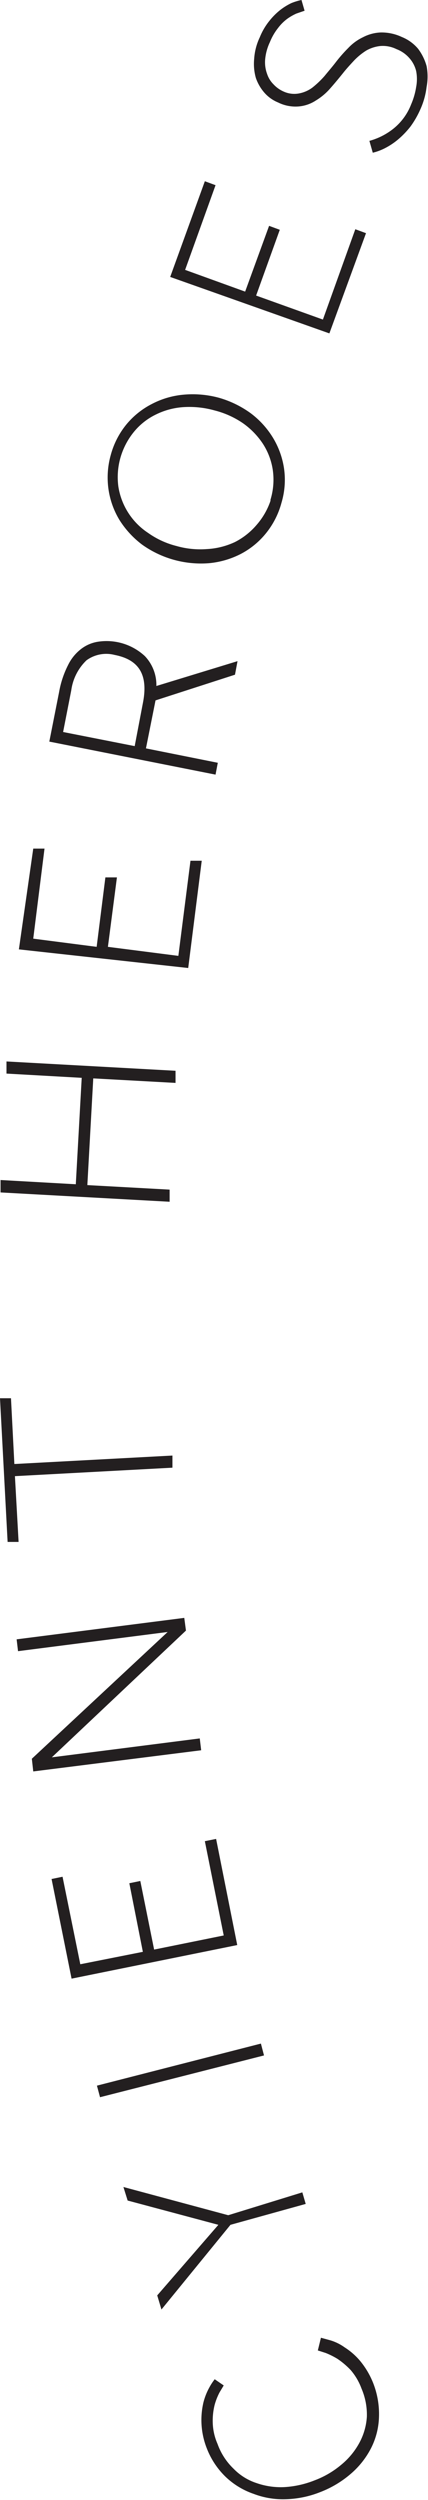 <svg id="Layer_1" data-name="Layer 1" xmlns="http://www.w3.org/2000/svg" viewBox="0 0 15.19 88.56"><defs><style>.cls-1{fill:#231f20;}</style></defs><path class="cls-1" d="M32.21,122l.33.09a1.71,1.71,0,0,1,.51.25,2.4,2.4,0,0,1,.55.48,2.91,2.91,0,0,1,.47.8,3,3,0,0,1,.2,1.2,2.59,2.59,0,0,1-.28,1.09,3,3,0,0,1-.72.91,3.67,3.67,0,0,1-1.09.65,3.54,3.54,0,0,1-1.22.25,2.91,2.91,0,0,1-1.14-.19,2.71,2.71,0,0,1-1-.61,2.81,2.81,0,0,1-.66-1,2.73,2.73,0,0,1-.12-1.63,2.25,2.25,0,0,1,.21-.53,2.07,2.07,0,0,1,.19-.29l.32.22-.15.25a2.26,2.26,0,0,0-.17.43,2.3,2.3,0,0,0-.07.62,2,2,0,0,0,.17.77,2.28,2.28,0,0,0,.57.88,2,2,0,0,0,.82.51,2.62,2.62,0,0,0,1,.14,3.45,3.45,0,0,0,1.06-.24,3.23,3.23,0,0,0,.94-.55,2.61,2.61,0,0,0,.64-.77,2.23,2.23,0,0,0,.27-.93,2.35,2.35,0,0,0-.19-1,2.14,2.14,0,0,0-.38-.65,2.78,2.78,0,0,0-.47-.4,2.74,2.74,0,0,0-.42-.21l-.28-.09Z" transform="translate(-20.82 -39.19)"/><path class="cls-1" d="M29,118,26.55,121l-.15-.5L28.57,118l-3.22-.86-.15-.48,3.72,1,2.63-.81.12.41Z" transform="translate(-20.82 -39.19)"/><path class="cls-1" d="M24.37,113.48l-.11-.41,5.82-1.49.11.42Z" transform="translate(-20.82 -39.19)"/><path class="cls-1" d="M23.36,109.28l-.71-3.53.39-.08.63,3.1,2.22-.44-.48-2.43.39-.08.49,2.43,2.47-.5-.67-3.34.4-.08.75,3.76Z" transform="translate(-20.82 -39.19)"/><path class="cls-1" d="M22,101.94l-.05-.45L26.77,97l-5.31.68-.05-.42,5.95-.76.06.45-4.76,4.49,5.25-.67.05.42Z" transform="translate(-20.82 -39.19)"/><path class="cls-1" d="M21.35,91.48l.13,2.33-.39,0-.27-5.09.39,0,.12,2.33,5.61-.3,0,.43Z" transform="translate(-20.82 -39.19)"/><path class="cls-1" d="M20.84,81.43l0-.44,2.67.15.21-3.77-2.67-.15,0-.43,6,.33,0,.43-2.92-.16-.21,3.78,2.92.16,0,.43Z" transform="translate(-20.82 -39.19)"/><path class="cls-1" d="M21.49,72.82,22,69.25l.4,0L22,72.44l2.25.29.31-2.46.41,0-.32,2.46,2.5.32.43-3.37.4,0-.48,3.8Z" transform="translate(-20.82 -39.19)"/><path class="cls-1" d="M22.57,65.46l.35-1.77a3.4,3.4,0,0,1,.32-.95,1.6,1.6,0,0,1,.47-.57,1.31,1.31,0,0,1,.6-.25,2,2,0,0,1,1.65.51,1.48,1.48,0,0,1,.41,1.06l2.88-.88-.09.48L26.34,64,26,65.7l2.55.51-.08.42Zm3.32-1.36c.2-1-.13-1.54-1-1.71a1.19,1.19,0,0,0-1,.19,1.81,1.81,0,0,0-.54,1.06l-.29,1.48,2.54.5Z" transform="translate(-20.82 -39.19)"/><path class="cls-1" d="M30.81,57a2.91,2.91,0,0,1-.55,1.08,2.83,2.83,0,0,1-.89.73,3.08,3.08,0,0,1-1.13.33,3.6,3.6,0,0,1-2.38-.66,3.29,3.29,0,0,1-.8-.87,2.9,2.9,0,0,1-.39-1.09,2.94,2.94,0,0,1,.08-1.21,2.9,2.9,0,0,1,.56-1.09,2.86,2.86,0,0,1,.9-.72,3,3,0,0,1,1.13-.33,3.56,3.56,0,0,1,1.25.11,3.6,3.6,0,0,1,1.13.55,3.1,3.1,0,0,1,.79.87,2.92,2.92,0,0,1,.39,1.08A2.83,2.83,0,0,1,30.81,57Zm-.39-.11a2.42,2.42,0,0,0,.08-1.06,2.34,2.34,0,0,0-.35-.92,2.73,2.73,0,0,0-.71-.73,3.14,3.14,0,0,0-1-.45,3.32,3.32,0,0,0-1.08-.12,2.58,2.58,0,0,0-1,.26,2.3,2.3,0,0,0-.78.61,2.55,2.55,0,0,0-.49.94,2.52,2.52,0,0,0-.07,1,2.41,2.41,0,0,0,1.06,1.65,3,3,0,0,0,1,.46,3.08,3.08,0,0,0,1.08.11,2.67,2.67,0,0,0,1-.25,2.5,2.5,0,0,0,.77-.61A2.54,2.54,0,0,0,30.42,56.93Z" transform="translate(-20.82 -39.19)"/><path class="cls-1" d="M26.86,49l1.23-3.39.38.14-1.08,3,2.13.77.85-2.33.38.14-.84,2.33,2.37.85,1.15-3.2.38.14L32.51,51Z" transform="translate(-20.82 -39.19)"/><path class="cls-1" d="M33.93,44.18a2.36,2.36,0,0,0,.85-.43,2.05,2.05,0,0,0,.63-.86,2.54,2.54,0,0,0,.18-.62,1.5,1.5,0,0,0,0-.56,1.07,1.07,0,0,0-.24-.46,1.15,1.15,0,0,0-.46-.32,1.09,1.09,0,0,0-.57-.11,1.28,1.28,0,0,0-.5.16,2.28,2.28,0,0,0-.43.35c-.13.14-.26.28-.38.43s-.3.37-.46.55a2.14,2.14,0,0,1-.52.44,1.31,1.31,0,0,1-.6.21,1.39,1.39,0,0,1-.74-.14,1.3,1.3,0,0,1-.49-.35,1.58,1.58,0,0,1-.3-.52,1.83,1.83,0,0,1-.06-.67,2.09,2.09,0,0,1,.2-.77,2.28,2.28,0,0,1,.34-.58,2.39,2.39,0,0,1,.39-.39,2.17,2.17,0,0,1,.39-.24,2.07,2.07,0,0,1,.36-.11l.11.38-.29.1a1.86,1.86,0,0,0-.33.19,1.61,1.61,0,0,0-.32.32,2,2,0,0,0-.29.5,1.81,1.81,0,0,0-.17.62,1.19,1.19,0,0,0,.07.51.93.93,0,0,0,.23.37,1.07,1.07,0,0,0,.35.25.91.91,0,0,0,.55.07,1.14,1.14,0,0,0,.48-.21,3.29,3.29,0,0,0,.43-.41c.13-.16.27-.32.4-.49a5.08,5.08,0,0,1,.44-.5,1.74,1.74,0,0,1,.52-.38,1.48,1.48,0,0,1,.63-.17,1.69,1.69,0,0,1,.75.16,1.47,1.47,0,0,1,.58.42,1.83,1.83,0,0,1,.3.61,2,2,0,0,1,0,.74,2.68,2.68,0,0,1-.22.79,3.25,3.25,0,0,1-.35.61,3.1,3.1,0,0,1-.43.45,2.48,2.48,0,0,1-.46.31,1.94,1.94,0,0,1-.45.17Z" transform="translate(-20.82 -39.19)"/></svg>